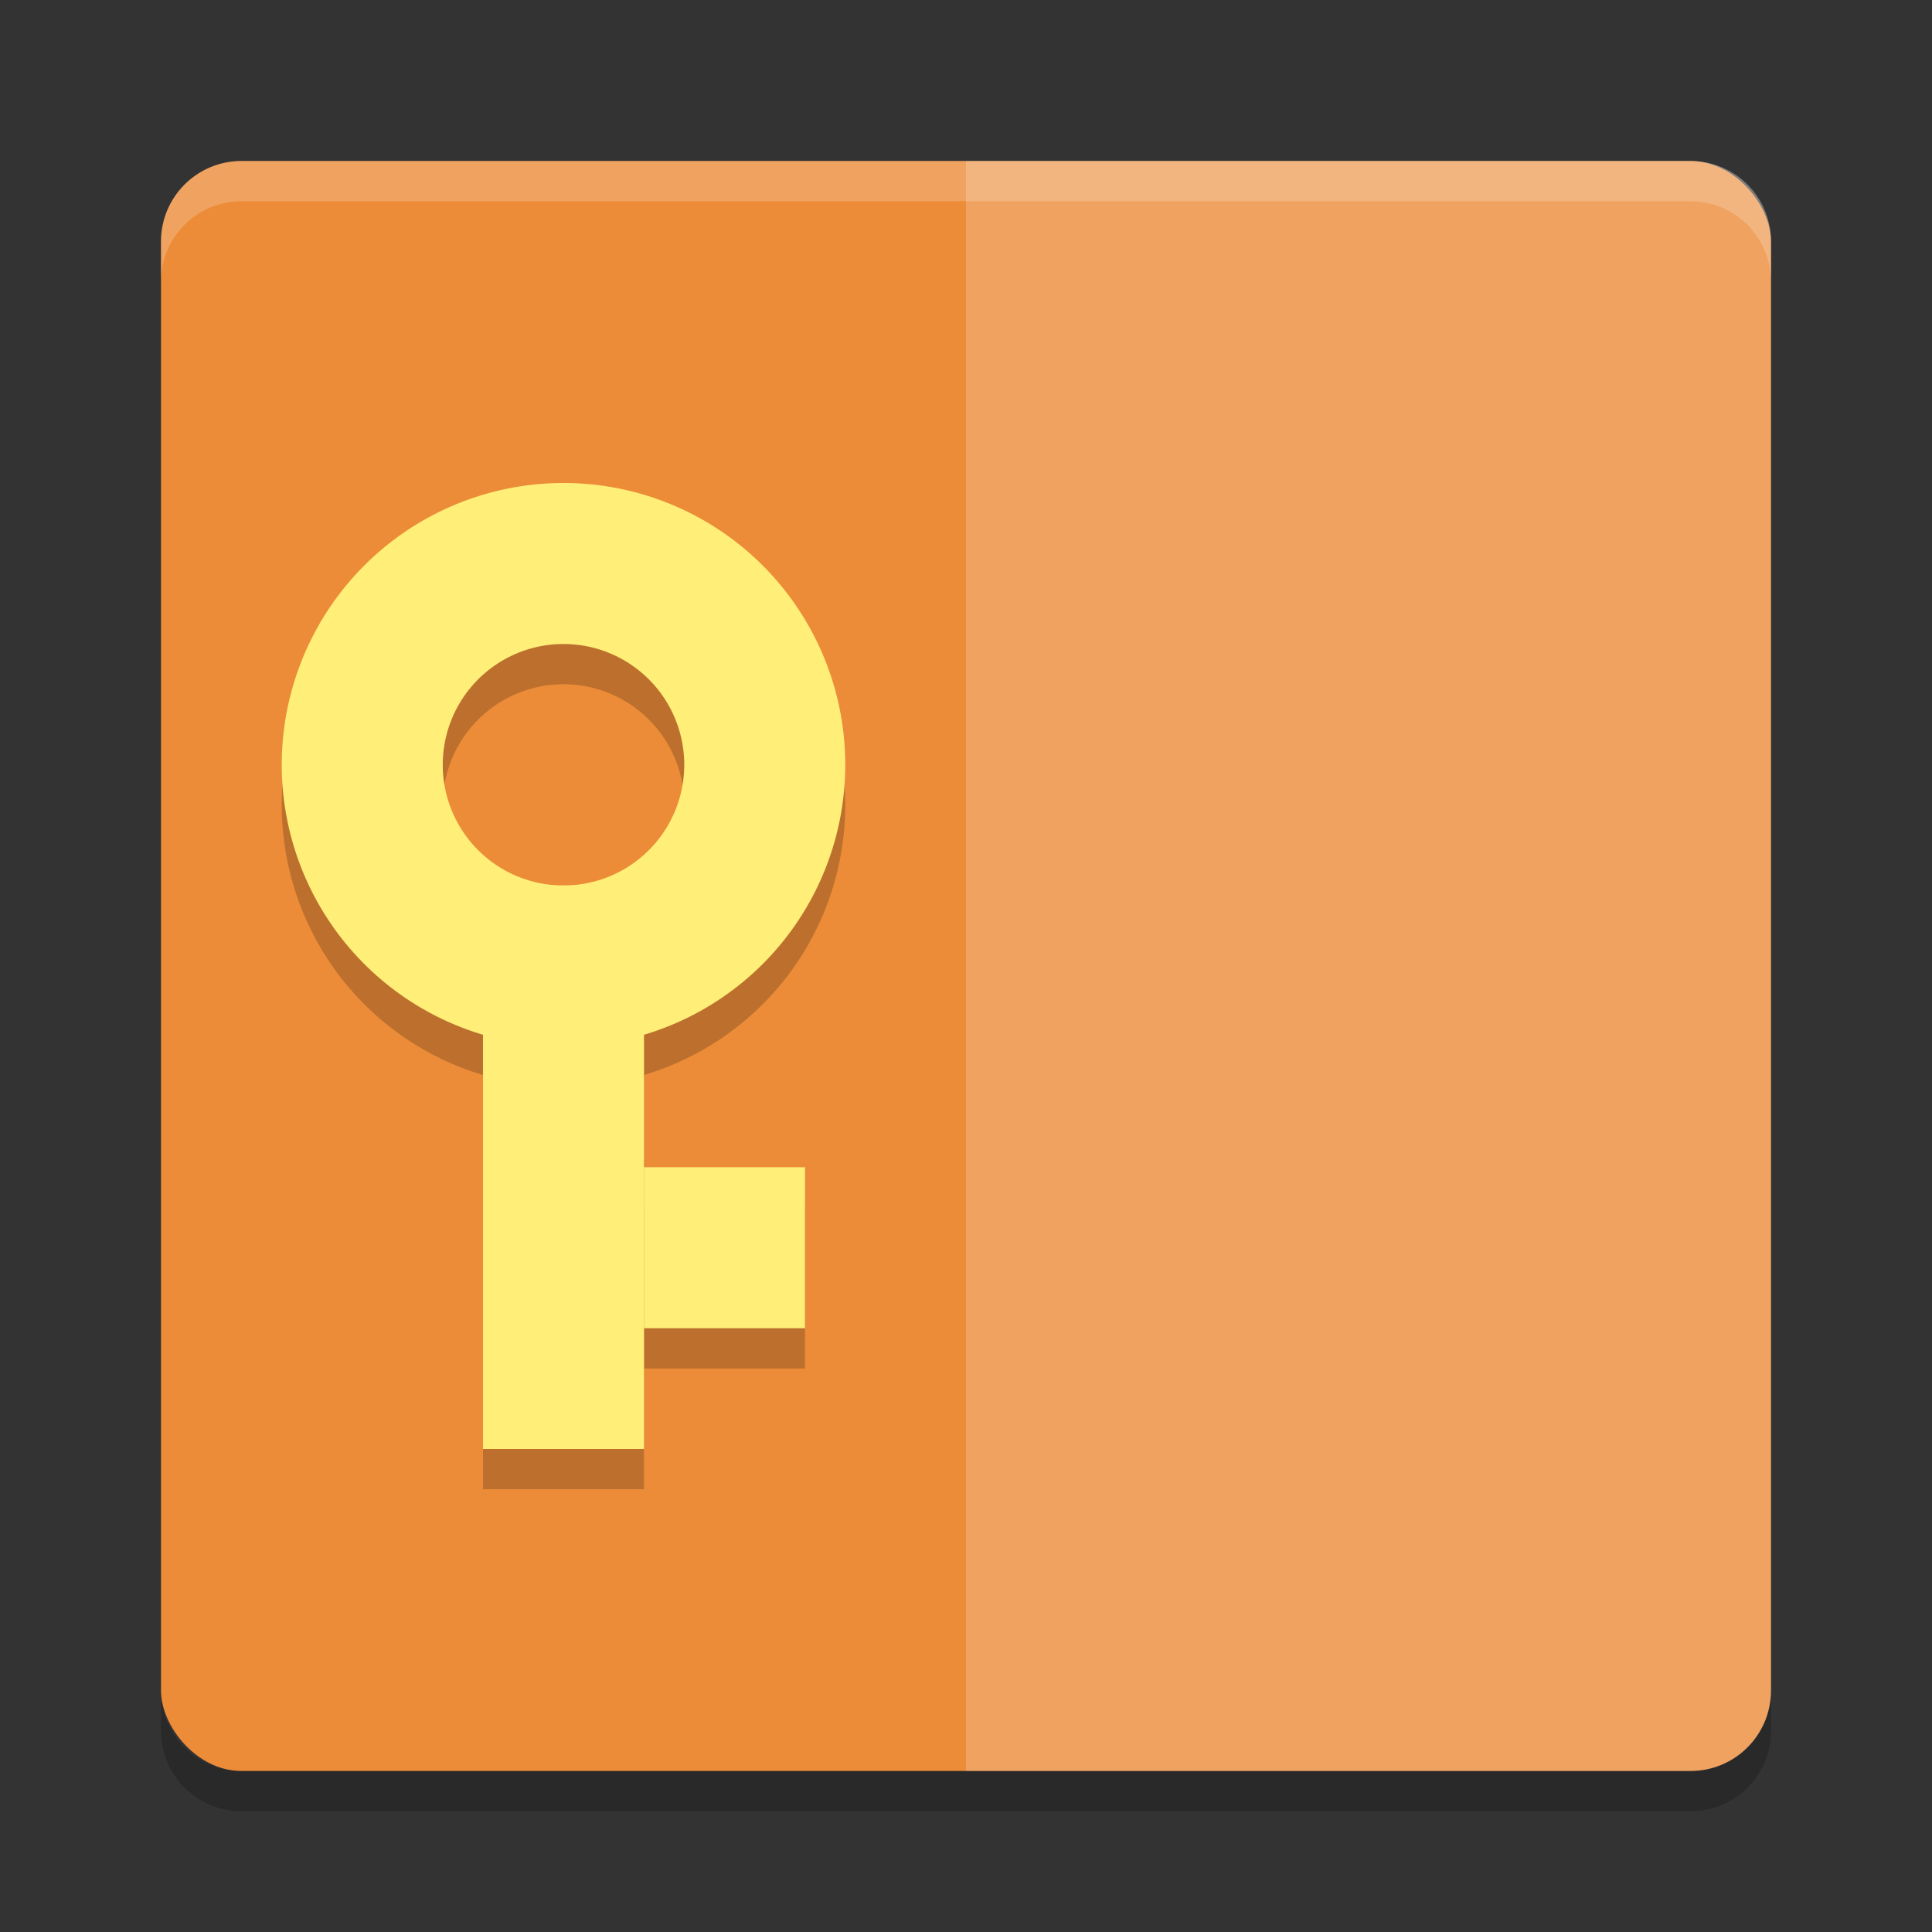 <svg xmlns="http://www.w3.org/2000/svg" width="48" height="48" version="1">
 <rect width="100%" height="100%" fill="#333333" stroke="none"/>
 <rect style="fill:#ec8c38" width="40" height="40" x="4" y="4" rx="2" ry="2"/>
 <path fill="#fff" opacity=".2" d="m44 42v-36c0-1.108-0.892-2-2-2h-18v40h18c1.108 0 2-0.892 2-2z"/>
 <path fill="#fff" opacity=".2" d="m6 4c-1.108 0-2 0.892-2 2v1c0-1.108 0.892-2 2-2h36c1.108 0 2 0.892 2 2v-1c0-1.108-0.892-2-2-2h-36z"/>
 <path opacity=".2" d="m6 45c-1.108 0-2-0.892-2-2v-1c0 1.108 0.892 2 2 2h36c1.108 0 2-0.892 2-2v1c0 1.108-0.892 2-2 2h-36z"/>
 <g opacity=".2" transform="matrix(1,0,0,-1,0,53)">
  <path d="m14 26a7 7 0 0 0 -7 7 7 7 0 0 0 7 7 7 7 0 0 0 7 -7 7 7 0 0 0 -7 -7zm0 4a3 3 0 0 1 3 3 3 3 0 0 1 -3 3 3 3 0 0 1 -3 -3 3 3 0 0 1 3 -3z"/>
  <rect width="4" height="14" x="12" y="16"/>
  <rect width="4" height="4" x="16" y="19"/>
 </g>
 <g style="fill:#ffef78" transform="matrix(1,0,0,-1,0,52)">
  <path style="fill:#ffef78" d="m14 26a7 7 0 0 0 -7 7 7 7 0 0 0 7 7 7 7 0 0 0 7 -7 7 7 0 0 0 -7 -7zm0 4a3 3 0 0 1 3 3 3 3 0 0 1 -3 3 3 3 0 0 1 -3 -3 3 3 0 0 1 3 -3z"/>
  <rect style="fill:#ffef78" width="4" height="14" x="12" y="16"/>
  <rect style="fill:#ffef78" width="4" height="4" x="16" y="19"/>
 </g>
</svg>

